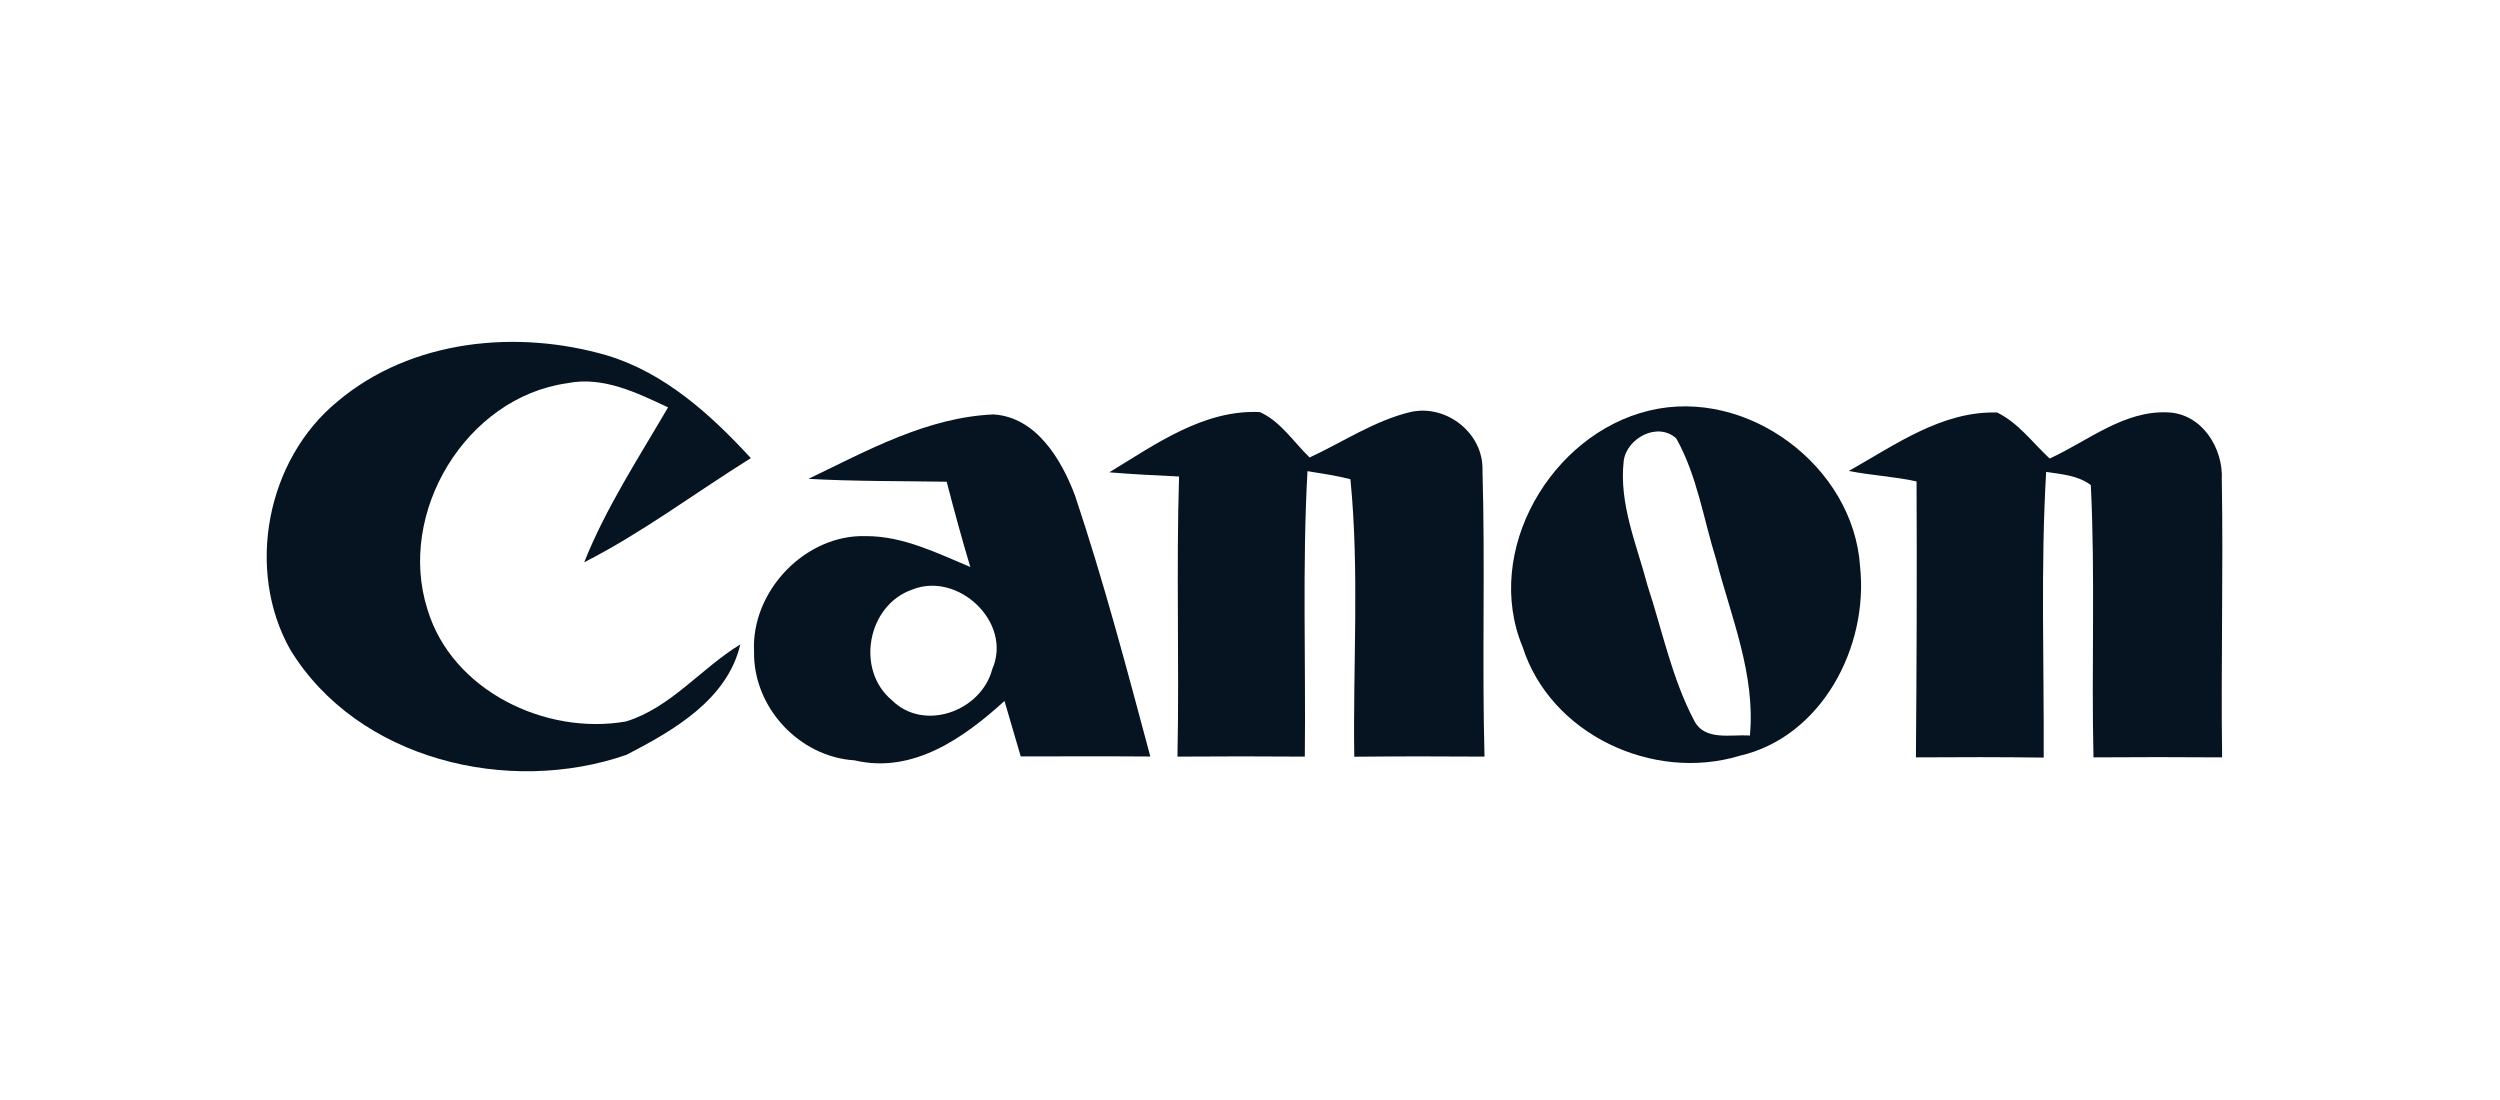 <?xml version="1.0" encoding="UTF-8" ?>
<!DOCTYPE svg PUBLIC "-//W3C//DTD SVG 1.1//EN" "http://www.w3.org/Graphics/SVG/1.1/DTD/svg11.dtd">
<svg width="234pt" height="103pt" viewBox="0 0 234 103" version="1.1" xmlns="http://www.w3.org/2000/svg">
<g id="#061320ff">
<path fill="#061320" opacity="1.00" d=" M 31.59 37.58 C 38.49 31.76 48.41 30.80 56.86 33.28 C 62.25 34.92 66.54 38.82 70.28 42.88 C 65.08 46.12 60.16 49.84 54.68 52.63 C 56.73 47.50 59.76 42.88 62.53 38.13 C 59.58 36.75 56.43 35.19 53.08 35.87 C 43.60 37.21 37.13 48.00 40.01 57.04 C 42.30 64.65 51.07 68.85 58.59 67.53 C 62.79 66.24 65.62 62.55 69.29 60.32 C 68.09 65.49 63.01 68.39 58.64 70.65 C 47.63 74.48 33.49 71.15 27.17 60.81 C 22.96 53.33 24.95 43.02 31.59 37.58 Z" />
<path fill="#061320" opacity="1.00" d=" M 154.37 38.43 C 163.54 36.21 173.48 43.64 174.10 53.00 C 174.92 60.51 170.54 68.98 162.80 70.75 C 154.71 73.19 145.14 68.74 142.52 60.56 C 138.79 51.59 145.17 40.63 154.37 38.43 M 151.98 43.14 C 151.52 47.16 153.20 50.98 154.20 54.78 C 155.59 59.01 156.48 63.46 158.56 67.42 C 159.54 69.40 162.03 68.71 163.79 68.85 C 164.33 63.14 162.03 57.77 160.63 52.36 C 159.44 48.57 158.86 44.53 156.90 41.04 C 155.16 39.44 152.25 41.02 151.98 43.14 Z" />
<path fill="#061320" opacity="1.00" d=" M 75.67 44.82 C 81.17 42.18 86.76 39.06 92.99 38.79 C 96.99 39.04 99.35 43.00 100.62 46.38 C 103.31 54.42 105.48 62.63 107.67 70.81 C 103.63 70.78 99.58 70.80 95.54 70.80 C 95.03 69.07 94.53 67.34 94.02 65.61 C 90.23 69.06 85.44 72.46 80.00 71.17 C 74.80 70.85 70.49 66.20 70.58 60.99 C 70.29 55.35 75.36 50.01 81.04 50.18 C 84.52 50.17 87.69 51.76 90.82 53.07 C 90.03 50.43 89.30 47.76 88.61 45.09 C 84.29 45.02 79.98 45.06 75.67 44.82 M 85.37 55.19 C 81.19 56.65 80.06 62.69 83.48 65.54 C 86.48 68.52 91.83 66.58 92.87 62.65 C 94.81 58.25 89.65 53.45 85.37 55.19 Z" />
<path fill="#061320" opacity="1.00" d=" M 103.83 44.21 C 108.12 41.61 112.66 38.32 117.92 38.57 C 119.88 39.45 121.07 41.37 122.58 42.82 C 125.72 41.37 128.65 39.37 132.04 38.56 C 135.40 37.82 138.87 40.56 138.76 44.03 C 139.02 52.95 138.71 61.89 138.95 70.82 C 134.88 70.79 130.82 70.79 126.76 70.83 C 126.63 62.18 127.25 53.47 126.40 44.86 C 125.08 44.51 123.72 44.32 122.38 44.10 C 121.89 53.00 122.23 61.92 122.13 70.82 C 118.16 70.79 114.18 70.79 110.21 70.82 C 110.39 62.08 110.09 53.34 110.36 44.60 C 108.18 44.50 106.00 44.39 103.83 44.21 Z" />
<path fill="#061320" opacity="1.00" d=" M 173.05 44.08 C 177.36 41.66 181.76 38.46 186.93 38.61 C 188.92 39.58 190.25 41.44 191.85 42.92 C 195.43 41.28 198.81 38.39 202.95 38.60 C 206.13 38.75 208.12 41.97 207.96 44.93 C 208.11 53.58 207.87 62.24 207.99 70.89 C 203.98 70.86 199.96 70.86 195.95 70.89 C 195.75 62.39 196.12 53.88 195.70 45.40 C 194.49 44.49 192.95 44.39 191.52 44.17 C 191.00 53.07 191.33 61.99 191.29 70.91 C 187.30 70.86 183.32 70.86 179.33 70.89 C 179.40 62.28 179.43 53.67 179.39 45.06 C 177.30 44.60 175.15 44.50 173.05 44.08 Z" />
</g>
</svg>
